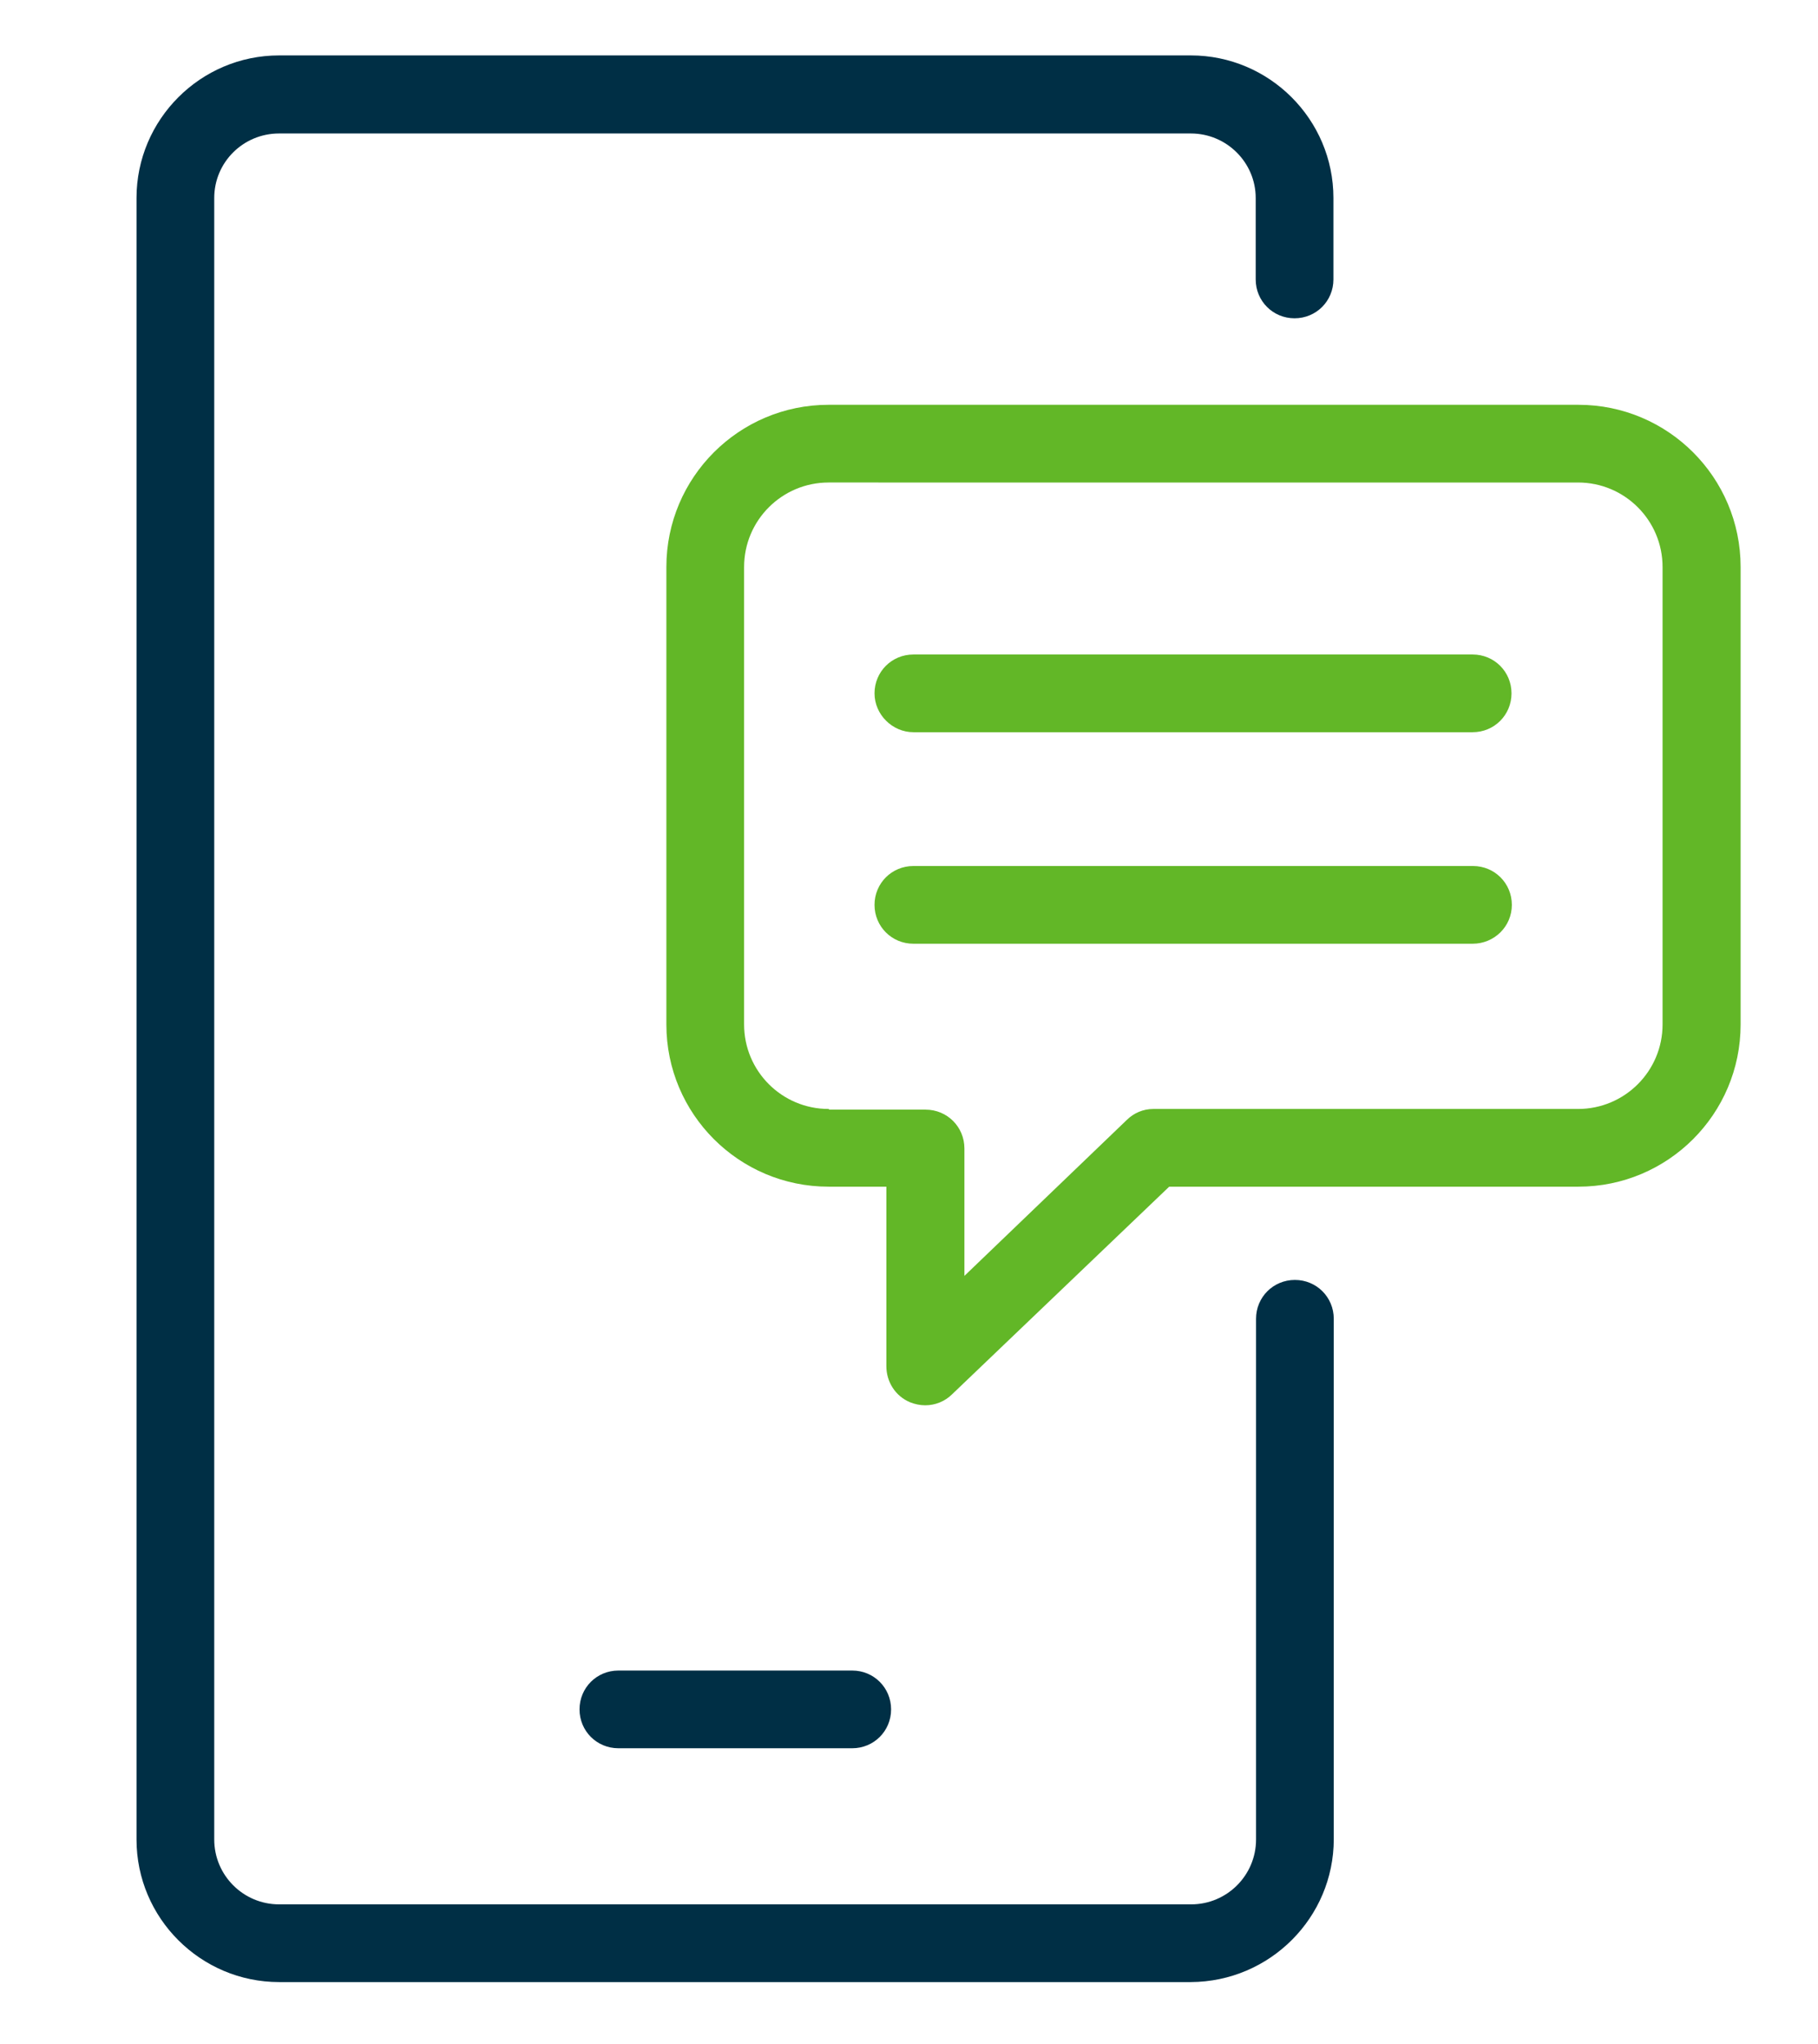 <?xml version="1.0" encoding="utf-8"?>
<!-- Generator: Adobe Illustrator 18.0.0, SVG Export Plug-In . SVG Version: 6.00 Build 0)  -->
<!DOCTYPE svg PUBLIC "-//W3C//DTD SVG 1.1//EN" "http://www.w3.org/Graphics/SVG/1.1/DTD/svg11.dtd">
<svg version="1.1" id="Layer_1" xmlns="http://www.w3.org/2000/svg" xmlns:xlink="http://www.w3.org/1999/xlink" x="0px" y="0px"
	 viewBox="0 0 538 605" enable-background="new 0 0 538 605" xml:space="preserve">
<g>
	<path fill="#62B727" d="M269.3,415c1.5,0.6,3,0.9,4.5,0.9c2.9,0,5.8-1.1,8-3.3l64.2-61.4h121.1c26.5,0,48-21.5,48-48V167.8
		c0-26.5-21.5-48-48-48H245.2c-26.5,0-48,21.5-48,48v135.4c0,26.5,21.5,48,48,48h17.1v53.1C262.3,409,265,413.2,269.3,415L269.3,415
		z M245.2,328.2c-13.8,0-25-11.2-25-25V167.8c0-13.8,11.2-25,25-25H467c13.8,0,25,11.2,25,25v135.4c0,13.8-11.2,25-25,25H341.3
		c-3,0-5.8,1.2-7.9,3.3l-48,46.1v-37.7c0-6.4-5.1-11.5-11.5-11.5h-28.6V328.2z M245.2,328.2"/>
	<path fill="#62B727" d="M270.3,216.7h165.5c6.4,0,11.5-5.1,11.5-11.5c0-6.4-5.1-11.5-11.5-11.5H270.3c-6.4,0-11.5,5.1-11.5,11.5
		C258.8,211.5,264.1,216.7,270.3,216.7L270.3,216.7z M270.3,216.7"/>
	<path fill="#62B727" d="M447.4,267.8c0-6.4-5.1-11.5-11.5-11.5H270.3c-6.4,0-11.5,5.1-11.5,11.5c0,6.4,5.1,11.5,11.5,11.5h165.5
		C442.2,279.3,447.4,274.2,447.4,267.8L447.4,267.8z M447.4,267.8"/>
	<path fill="#002F45" d="M394.7,544.3v-154c0-6.4-5.1-11.5-11.5-11.5c-6.4,0-11.5,5.1-11.5,11.5v154.1c0,10.6-8.6,19.2-19.2,19.2
		H82.6c-10.6,0-19.2-8.6-19.2-19.2V58.6c0-10.6,8.6-19.1,19.2-19.1h269.8c10.6,0,19.2,8.6,19.2,19.1v24.1c0,6.4,5.1,11.5,11.5,11.5
		c6.4,0,11.5-5.1,11.5-11.5V58.6c0-23.3-19-42.2-42.2-42.2H82.6c-23.3,0-42.2,19-42.2,42.2v485.8c0,23.3,19,42.2,42.2,42.2h269.8
		C375.8,586.5,394.7,567.5,394.7,544.3L394.7,544.3z M394.7,544.3"/>
	<path fill="#002F45" d="M252.2,494.4H183c-6.4,0-11.5,5.1-11.5,11.5c0,6.4,5.1,11.5,11.5,11.5h69.2c6.4,0,11.5-5.1,11.5-11.5
		C263.7,499.5,258.6,494.4,252.2,494.4L252.2,494.4z M252.2,494.4"/>
</g>
</svg>

